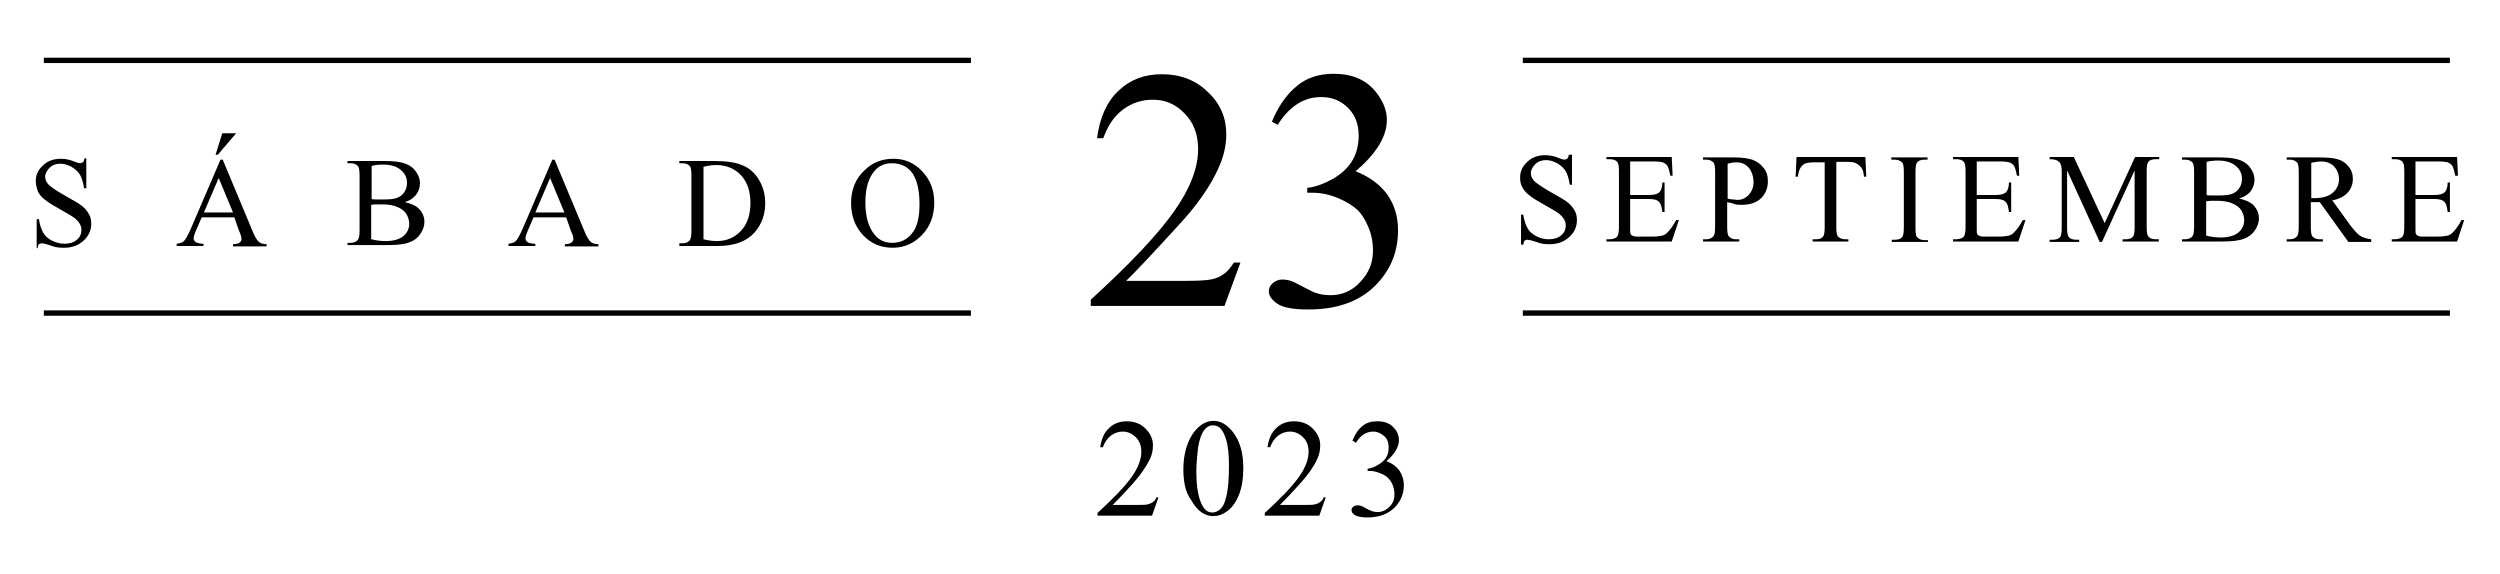 <svg xmlns="http://www.w3.org/2000/svg" xmlns:xlink="http://www.w3.org/1999/xlink" id="Layer_1" x="0px" y="0px" viewBox="0 0 559 128.4" style="enable-background:new 0 0 559 128.4;" xml:space="preserve"><g>	<g>		<g>			<g>				<path d="M259,111.3l-1.4,4h-12.2v-0.6c3.6-3.3,6.1-5.9,7.6-8c1.5-2.1,2.2-4,2.2-5.7c0-1.3-0.4-2.4-1.2-3.2     c-0.8-0.8-1.8-1.3-2.9-1.3c-1,0-1.9,0.3-2.7,0.9c-0.8,0.6-1.4,1.5-1.8,2.6H246c0.3-1.9,0.9-3.3,2-4.3c1-1,2.4-1.5,3.9-1.5     c1.7,0,3.1,0.5,4.2,1.6c1.1,1.1,1.7,2.3,1.7,3.8c0,1-0.2,2.1-0.7,3.1c-0.8,1.6-2,3.4-3.6,5.2c-2.5,2.8-4.1,4.4-4.7,5h5.4     c1.1,0,1.9,0,2.3-0.1c0.4-0.1,0.8-0.2,1.2-0.5c0.4-0.2,0.7-0.6,0.9-1.1H259z"></path>				<path d="M264.6,105c0-2.4,0.4-4.4,1.1-6.1c0.7-1.7,1.7-3,2.8-3.8c0.9-0.7,1.9-1,2.8-1c1.6,0,3,0.8,4.3,2.4     c1.6,2,2.4,4.7,2.4,8.1c0,2.4-0.3,4.4-1,6.1c-0.7,1.7-1.6,2.9-2.6,3.6c-1.1,0.8-2.1,1.1-3.1,1.1c-2,0-3.6-1.2-4.9-3.5     C265.1,110.2,264.6,107.8,264.6,105z M267.5,105.4c0,2.8,0.3,5.2,1,6.9c0.6,1.5,1.4,2.3,2.6,2.3c0.5,0,1.1-0.2,1.7-0.7     c0.6-0.5,1-1.3,1.3-2.5c0.5-1.7,0.7-4.2,0.7-7.4c0-2.4-0.2-4.3-0.7-5.9c-0.4-1.2-0.8-2-1.4-2.5c-0.4-0.3-0.9-0.5-1.5-0.5     c-0.7,0-1.3,0.3-1.8,0.9c-0.7,0.8-1.2,2.2-1.5,4C267.7,101.9,267.5,103.7,267.5,105.4z"></path>				<path d="M296.4,111.3l-1.4,4h-12.2v-0.6c3.6-3.3,6.1-5.9,7.6-8c1.5-2.1,2.2-4,2.2-5.7c0-1.3-0.4-2.4-1.2-3.2     c-0.8-0.8-1.8-1.3-2.9-1.3c-1,0-1.9,0.3-2.7,0.9c-0.8,0.6-1.4,1.5-1.8,2.6h-0.6c0.3-1.9,0.9-3.3,2-4.3c1-1,2.4-1.5,3.9-1.5     c1.7,0,3.1,0.5,4.2,1.6c1.1,1.1,1.7,2.3,1.7,3.8c0,1-0.2,2.1-0.7,3.1c-0.7,1.6-2,3.4-3.6,5.2c-2.5,2.8-4.1,4.4-4.7,5h5.4     c1.1,0,1.9,0,2.3-0.1s0.8-0.2,1.2-0.5c0.4-0.2,0.7-0.6,0.9-1.1H296.4z"></path>				<path d="M302.4,98.5c0.6-1.4,1.3-2.5,2.2-3.2c0.9-0.8,2-1.1,3.4-1.1c1.7,0,2.9,0.5,3.8,1.6c0.7,0.8,1,1.7,1,2.6     c0,1.5-0.9,3.1-2.8,4.7c1.3,0.5,2.2,1.2,2.9,2.1c0.6,0.9,1,2,1,3.3c0,1.8-0.6,3.3-1.7,4.6c-1.5,1.7-3.6,2.6-6.4,2.6     c-1.4,0-2.3-0.2-2.8-0.5c-0.5-0.3-0.8-0.7-0.8-1.1c0-0.3,0.1-0.6,0.4-0.8c0.2-0.2,0.5-0.3,0.9-0.3c0.3,0,0.5,0,0.8,0.1     c0.2,0.1,0.6,0.2,1.2,0.6c0.6,0.3,1,0.5,1.3,0.6c0.4,0.1,0.8,0.2,1.2,0.2c1,0,1.9-0.4,2.7-1.2c0.8-0.8,1.1-1.7,1.1-2.8     c0-0.8-0.2-1.6-0.5-2.3c-0.3-0.6-0.6-1-0.9-1.3c-0.4-0.4-1-0.8-1.8-1.1c-0.8-0.3-1.5-0.5-2.3-0.5h-0.5v-0.5     c0.8-0.1,1.6-0.4,2.4-0.9c0.8-0.5,1.4-1,1.8-1.7c0.4-0.7,0.5-1.4,0.5-2.2c0-1-0.3-1.9-1-2.5c-0.7-0.6-1.5-1-2.4-1     c-1.6,0-2.9,0.8-3.9,2.5L302.4,98.5z"></path>			</g>		</g>		<g>			<g>				<path d="M277.4,58.6l-3.6,9.8h-29.9v-1.4c8.8-8,15-14.6,18.6-19.7c3.6-5.1,5.4-9.7,5.4-14c0-3.2-1-5.9-3-7.9     c-2-2.1-4.3-3.1-7.1-3.1c-2.5,0-4.7,0.7-6.7,2.2c-2,1.5-3.4,3.6-4.4,6.4h-1.4c0.6-4.6,2.2-8.2,4.8-10.6c2.6-2.5,5.8-3.7,9.7-3.7     c4.1,0,7.6,1.3,10.3,4c2.8,2.6,4.1,5.8,4.1,9.4c0,2.6-0.6,5.1-1.8,7.7c-1.8,4-4.8,8.3-9,12.8c-6.2,6.8-10.1,10.9-11.6,12.3h13.2     c2.7,0,4.6-0.1,5.7-0.3c1.1-0.2,2.1-0.6,2.9-1.2c0.9-0.6,1.6-1.5,2.3-2.6H277.4z"></path>				<path d="M284.4,27.2c1.4-3.4,3.3-6.1,5.5-7.9c2.2-1.9,5-2.8,8.3-2.8c4.1,0,7.2,1.3,9.4,4c1.6,2,2.5,4.1,2.5,6.3     c0,3.7-2.3,7.5-7,11.5c3.1,1.2,5.5,3,7.1,5.2c1.6,2.3,2.4,4.9,2.4,8c0,4.4-1.4,8.2-4.2,11.4c-3.6,4.2-8.9,6.3-15.8,6.3     c-3.4,0-5.7-0.4-7-1.3c-1.2-0.8-1.9-1.8-1.9-2.7c0-0.7,0.3-1.4,0.9-1.9c0.6-0.5,1.3-0.8,2.1-0.8c0.6,0,1.3,0.1,1.9,0.3     c0.4,0.1,1.4,0.6,2.9,1.4c1.5,0.8,2.5,1.3,3.1,1.4c0.9,0.3,1.9,0.4,3,0.4c2.5,0,4.8-1,6.6-3c1.9-2,2.8-4.3,2.8-7     c0-2-0.4-3.9-1.3-5.8c-0.6-1.4-1.4-2.5-2.1-3.2c-1.1-1-2.5-1.9-4.4-2.7s-3.8-1.2-5.7-1.2h-1.2V42c2-0.2,3.9-1,5.9-2.1     c2-1.2,3.4-2.6,4.3-4.2c0.9-1.6,1.3-3.5,1.3-5.4c0-2.6-0.8-4.6-2.4-6.2c-1.6-1.6-3.6-2.4-6-2.4c-3.9,0-7.1,2.1-9.7,6.2     L284.4,27.2z"></path>			</g>		</g>	</g>	<g>		<g>			<g>				<g>					<path d="M19.3,35.5v6.6h-0.5c-0.2-1.3-0.5-2.3-0.9-3c-0.4-0.7-1.1-1.3-1.9-1.8c-0.8-0.4-1.6-0.7-2.5-0.7c-1,0-1.8,0.3-2.4,0.9      c-0.6,0.6-1,1.3-1,2c0,0.6,0.2,1.1,0.6,1.6c0.6,0.7,2,1.6,4.1,2.8c1.8,1,3,1.7,3.6,2.2c0.6,0.5,1.1,1.1,1.5,1.8      c0.4,0.7,0.5,1.4,0.5,2.2c0,1.4-0.6,2.7-1.7,3.7c-1.1,1-2.5,1.6-4.3,1.6c-0.5,0-1.1,0-1.6-0.1c-0.3,0-0.9-0.2-1.8-0.5      c-0.9-0.3-1.5-0.4-1.7-0.4c-0.2,0-0.4,0.1-0.6,0.2s-0.2,0.4-0.3,0.9H8.2v-6.5h0.5c0.2,1.4,0.6,2.4,1,3.1c0.4,0.7,1,1.2,1.9,1.7      c0.8,0.4,1.8,0.7,2.8,0.7c1.2,0,2.1-0.3,2.8-0.9c0.7-0.6,1-1.3,1-2.2c0-0.5-0.1-0.9-0.4-1.4c-0.3-0.5-0.7-0.9-1.2-1.3      c-0.4-0.3-1.4-0.9-3-1.8c-1.6-0.9-2.8-1.6-3.5-2.2c-0.7-0.5-1.2-1.1-1.6-1.8C8.2,42,8,41.3,8,40.5C8,39.1,8.5,38,9.6,37      c1-1,2.4-1.5,4-1.5c1,0,2.1,0.2,3.2,0.7c0.5,0.2,0.9,0.3,1.1,0.3c0.2,0,0.4-0.1,0.6-0.2c0.2-0.1,0.3-0.4,0.4-0.9H19.3z"></path>					<path d="M52.4,48.6h-7.3l-1.3,3c-0.3,0.7-0.5,1.3-0.5,1.7c0,0.3,0.1,0.5,0.4,0.8c0.3,0.2,0.9,0.4,1.8,0.4v0.5h-6v-0.5      c0.8-0.1,1.3-0.3,1.5-0.5c0.5-0.4,1-1.4,1.6-2.7l6.7-15.6h0.5l6.6,15.8c0.5,1.3,1,2.1,1.4,2.5c0.4,0.4,1,0.6,1.8,0.6v0.5h-7.5      v-0.5c0.8,0,1.3-0.2,1.5-0.4c0.3-0.2,0.4-0.5,0.4-0.8c0-0.4-0.2-1.1-0.6-1.9L52.4,48.6z M52.1,47.5l-3.2-7.7l-3.3,7.7H52.1z       M52.8,29.8l-4.1,4.8h-0.5l1.5-4.8H52.8z"></path>					<path d="M90.5,45.2c1.3,0.3,2.3,0.7,3,1.3c0.9,0.9,1.4,1.9,1.4,3.1c0,0.9-0.3,1.8-0.9,2.7c-0.6,0.9-1.4,1.5-2.5,1.9      c-1,0.4-2.6,0.6-4.8,0.6h-9v-0.5h0.7c0.8,0,1.4-0.3,1.7-0.8c0.2-0.3,0.3-1,0.3-2.1V39.3c0-1.2-0.1-1.9-0.4-2.2      c-0.4-0.4-0.9-0.6-1.6-0.6h-0.7v-0.5h8.2c1.5,0,2.8,0.1,3.7,0.3c1.4,0.3,2.5,0.9,3.2,1.8c0.7,0.9,1.1,1.8,1.1,2.9      c0,1-0.3,1.8-0.9,2.6C92.4,44.3,91.6,44.9,90.5,45.2z M83.1,44.5c0.3,0.1,0.7,0.1,1.2,0.1c0.4,0,0.9,0,1.5,0      c1.4,0,2.4-0.1,3.1-0.4c0.7-0.3,1.2-0.7,1.6-1.4c0.4-0.6,0.5-1.3,0.5-2c0-1.1-0.5-2.1-1.4-2.8c-0.9-0.8-2.2-1.2-4-1.2      c-0.9,0-1.8,0.1-2.5,0.3V44.5z M83.1,53.5c1.1,0.3,2.1,0.4,3.2,0.4c1.7,0,3-0.4,3.9-1.1c0.9-0.8,1.3-1.7,1.3-2.8      c0-0.7-0.2-1.4-0.6-2.1c-0.4-0.7-1.1-1.2-2-1.6c-0.9-0.4-2-0.6-3.4-0.6c-0.6,0-1.1,0-1.5,0c-0.4,0-0.7,0.1-1,0.1V53.5z"></path>					<path d="M126.6,48.6h-7.3l-1.3,3c-0.3,0.7-0.5,1.3-0.5,1.7c0,0.3,0.1,0.5,0.4,0.8c0.3,0.2,0.9,0.4,1.8,0.4v0.5h-6v-0.5      c0.8-0.1,1.3-0.3,1.5-0.5c0.5-0.4,1-1.4,1.6-2.7l6.7-15.6h0.5l6.6,15.8c0.5,1.3,1,2.1,1.4,2.5c0.4,0.4,1,0.6,1.8,0.6v0.5h-7.5      v-0.5c0.8,0,1.3-0.2,1.5-0.4c0.3-0.2,0.4-0.5,0.4-0.8c0-0.4-0.2-1.1-0.6-1.9L126.6,48.6z M126.2,47.5l-3.2-7.7l-3.3,7.7H126.2z      "></path>					<path d="M151.9,54.9v-0.5h0.7c0.8,0,1.4-0.3,1.7-0.8c0.2-0.3,0.3-1,0.3-2.1V39.3c0-1.2-0.1-1.9-0.4-2.2      c-0.4-0.4-0.9-0.6-1.6-0.6h-0.7v-0.5h7.7c2.8,0,5,0.3,6.5,1c1.5,0.6,2.7,1.7,3.6,3.2s1.4,3.2,1.4,5.2c0,2.6-0.8,4.8-2.4,6.6      c-1.8,2-4.5,3-8.2,3H151.9z M157.3,53.5c1.2,0.3,2.2,0.4,3,0.4c2.2,0,4-0.8,5.4-2.3c1.4-1.5,2.1-3.6,2.1-6.2      c0-2.6-0.7-4.7-2.1-6.2c-1.4-1.5-3.3-2.3-5.5-2.3c-0.8,0-1.8,0.1-2.9,0.4V53.5z"></path>					<path d="M199.8,35.5c2.5,0,4.6,0.9,6.4,2.8c1.8,1.9,2.7,4.2,2.7,7c0,2.9-0.9,5.3-2.7,7.2c-1.8,1.9-4,2.9-6.6,2.9      c-2.6,0-4.8-0.9-6.6-2.8c-1.8-1.9-2.7-4.3-2.7-7.2c0-3,1-5.5,3.1-7.4C195.1,36.3,197.3,35.5,199.8,35.5z M199.5,36.5      c-1.7,0-3.1,0.6-4.1,1.9c-1.3,1.6-1.9,3.9-1.9,6.9c0,3.1,0.7,5.5,2,7.1c1,1.3,2.4,1.9,4,1.9c1.8,0,3.3-0.7,4.4-2.1      c1.2-1.4,1.7-3.6,1.7-6.6c0-3.2-0.6-5.7-1.9-7.3C202.7,37.2,201.3,36.5,199.5,36.5z"></path>				</g>			</g>			<g>				<g>					<rect x="9.8" y="12.9" width="207.3" height="1.2"></rect>				</g>				<g>					<rect x="9.8" y="69.4" width="207.3" height="1.2"></rect>				</g>			</g>		</g>		<g>			<g>				<g>					<path d="M351.5,34.7v6.6H351c-0.2-1.3-0.5-2.3-0.9-3c-0.4-0.7-1.1-1.3-1.9-1.8c-0.8-0.4-1.6-0.7-2.5-0.7c-1,0-1.8,0.3-2.4,0.9      c-0.6,0.6-1,1.3-1,2c0,0.6,0.2,1.1,0.6,1.6c0.6,0.7,2,1.6,4.1,2.8c1.8,1,3,1.7,3.6,2.2c0.6,0.5,1.1,1.1,1.5,1.8      c0.4,0.7,0.5,1.4,0.5,2.2c0,1.4-0.6,2.7-1.7,3.7c-1.1,1-2.5,1.6-4.3,1.6c-0.5,0-1.1,0-1.6-0.1c-0.3,0-0.9-0.2-1.8-0.5      c-0.9-0.3-1.5-0.4-1.7-0.4c-0.2,0-0.4,0.1-0.6,0.2c-0.1,0.1-0.2,0.4-0.3,0.9h-0.5V48h0.5c0.2,1.4,0.6,2.4,1,3.1      c0.4,0.7,1,1.2,1.9,1.7s1.8,0.7,2.8,0.7c1.2,0,2.1-0.3,2.8-0.9c0.7-0.6,1-1.3,1-2.2c0-0.5-0.1-0.9-0.4-1.4      c-0.3-0.5-0.7-0.9-1.2-1.3c-0.4-0.3-1.4-0.9-3-1.8c-1.6-0.9-2.8-1.6-3.5-2.2c-0.7-0.5-1.2-1.1-1.6-1.8      c-0.4-0.7-0.5-1.4-0.5-2.2c0-1.4,0.5-2.5,1.6-3.5c1-1,2.4-1.5,4-1.5c1,0,2.1,0.2,3.2,0.7c0.5,0.2,0.9,0.3,1.1,0.3      c0.2,0,0.4-0.1,0.6-0.2c0.2-0.1,0.3-0.4,0.4-0.9H351.5z"></path>					<path d="M364.5,36.1v7.5h4.2c1.1,0,1.8-0.2,2.2-0.5c0.5-0.4,0.8-1.2,0.8-2.3h0.5v6.6h-0.5c-0.1-0.9-0.3-1.5-0.4-1.8      c-0.2-0.3-0.4-0.6-0.8-0.8s-1-0.3-1.8-0.3h-4.2v6.3c0,0.8,0,1.4,0.1,1.5c0.1,0.2,0.2,0.3,0.4,0.4c0.2,0.1,0.5,0.2,1.1,0.2h3.2      c1.1,0,1.9-0.1,2.3-0.2c0.5-0.1,1-0.4,1.4-0.9c0.6-0.6,1.2-1.5,1.8-2.6h0.6l-1.6,4.8h-14.6v-0.5h0.7c0.4,0,0.9-0.1,1.3-0.3      c0.3-0.1,0.5-0.4,0.6-0.7s0.2-0.9,0.2-1.8V38.4c0-1.2-0.1-1.9-0.4-2.2c-0.3-0.4-0.9-0.6-1.7-0.6h-0.7v-0.5h14.6l0.2,4.2h-0.5      c-0.2-1-0.4-1.7-0.6-2.1s-0.6-0.7-1.1-0.9c-0.4-0.1-1-0.2-2-0.2H364.5z"></path>					<path d="M386.2,45.2v5.5c0,1.2,0.1,1.9,0.4,2.2c0.4,0.4,0.9,0.6,1.6,0.6h0.7v0.5h-8.1v-0.5h0.7c0.8,0,1.4-0.3,1.7-0.8      c0.2-0.3,0.3-1,0.3-2.1V38.5c0-1.2-0.1-1.9-0.4-2.2c-0.4-0.4-0.9-0.6-1.6-0.6h-0.7v-0.5h7c1.7,0,3,0.2,4,0.5      c1,0.4,1.8,0.9,2.5,1.8c0.7,0.8,1,1.8,1,3c0,1.5-0.5,2.8-1.5,3.8c-1,1-2.5,1.5-4.3,1.5c-0.5,0-1,0-1.5-0.1      C387.3,45.4,386.8,45.3,386.2,45.2z M386.2,44.4c0.5,0.1,0.9,0.2,1.3,0.2c0.4,0,0.7,0.1,1,0.1c1,0,1.8-0.4,2.5-1.1      c0.7-0.8,1.1-1.7,1.1-2.9c0-0.8-0.2-1.6-0.5-2.3c-0.3-0.7-0.8-1.2-1.4-1.6c-0.6-0.4-1.3-0.5-2.1-0.5c-0.5,0-1.1,0.1-1.8,0.3      V44.4z"></path>					<path d="M417.1,35.1l0.2,4.4h-0.5c-0.1-0.8-0.2-1.3-0.4-1.7c-0.3-0.5-0.7-0.9-1.2-1.2c-0.5-0.3-1.1-0.4-1.9-0.4h-2.7v14.5      c0,1.2,0.1,1.9,0.4,2.2c0.4,0.4,0.9,0.6,1.6,0.6h0.7v0.5h-8v-0.5h0.7c0.8,0,1.4-0.2,1.7-0.7c0.2-0.3,0.3-1,0.3-2V36.3h-2.3      c-0.9,0-1.5,0.1-1.9,0.2c-0.5,0.2-0.9,0.5-1.2,1s-0.5,1.2-0.6,2h-0.5l0.2-4.4H417.1z"></path>					<path d="M431.1,53.6v0.5h-8.1v-0.5h0.7c0.8,0,1.4-0.2,1.7-0.7c0.2-0.3,0.3-1,0.3-2.2V38.5c0-1-0.1-1.6-0.2-1.9      c-0.1-0.2-0.3-0.4-0.6-0.6c-0.4-0.2-0.8-0.3-1.3-0.3h-0.7v-0.5h8.1v0.5h-0.7c-0.8,0-1.3,0.2-1.7,0.7c-0.2,0.3-0.3,1-0.3,2.2      v12.3c0,1,0.1,1.6,0.2,1.9c0.1,0.2,0.3,0.4,0.6,0.6c0.4,0.2,0.8,0.3,1.3,0.3H431.1z"></path>					<path d="M442,36.1v7.5h4.2c1.1,0,1.8-0.2,2.2-0.5c0.5-0.4,0.8-1.2,0.8-2.3h0.5v6.6h-0.5c-0.1-0.9-0.3-1.5-0.4-1.8      c-0.2-0.3-0.4-0.6-0.8-0.8s-1-0.3-1.8-0.3H442v6.3c0,0.8,0,1.4,0.1,1.5c0.1,0.2,0.2,0.3,0.4,0.4c0.2,0.1,0.5,0.2,1.1,0.2h3.2      c1.1,0,1.9-0.1,2.3-0.2c0.5-0.1,1-0.4,1.4-0.9c0.6-0.6,1.2-1.5,1.8-2.6h0.6l-1.6,4.8h-14.6v-0.5h0.7c0.4,0,0.9-0.1,1.3-0.3      c0.3-0.1,0.5-0.4,0.6-0.7s0.2-0.9,0.2-1.8V38.4c0-1.2-0.1-1.9-0.4-2.2c-0.3-0.4-0.9-0.6-1.7-0.6h-0.7v-0.5h14.6l0.2,4.2h-0.5      c-0.2-1-0.4-1.7-0.6-2.1c-0.2-0.4-0.6-0.7-1.1-0.9c-0.4-0.1-1-0.2-2-0.2H442z"></path>					<path d="M469.5,54.1l-7.3-16v12.7c0,1.2,0.1,1.9,0.4,2.2c0.3,0.4,0.9,0.6,1.6,0.6h0.7v0.5h-6.6v-0.5h0.7c0.8,0,1.4-0.2,1.7-0.7      c0.2-0.3,0.3-1,0.3-2V38.4c0-0.8-0.1-1.4-0.3-1.8c-0.1-0.3-0.4-0.5-0.7-0.7c-0.4-0.2-0.9-0.3-1.7-0.3v-0.5h5.4l6.9,14.8      l6.8-14.8h5.4v0.5H482c-0.8,0-1.4,0.2-1.7,0.7c-0.2,0.3-0.3,1-0.3,2v12.4c0,1.2,0.1,1.9,0.4,2.2c0.3,0.4,0.9,0.6,1.6,0.6h0.7      v0.5h-8.1v-0.5h0.7c0.8,0,1.4-0.2,1.7-0.7c0.2-0.3,0.3-1,0.3-2V38.1l-7.3,16H469.5z"></path>					<path d="M500.7,44.4c1.3,0.3,2.3,0.7,3,1.3c0.9,0.9,1.4,1.9,1.4,3.1c0,0.9-0.3,1.8-0.9,2.7c-0.6,0.9-1.4,1.5-2.5,1.9      c-1,0.4-2.6,0.6-4.8,0.6h-9v-0.5h0.7c0.8,0,1.4-0.3,1.7-0.8c0.2-0.3,0.3-1,0.3-2.1V38.5c0-1.2-0.1-1.9-0.4-2.2      c-0.4-0.4-0.9-0.6-1.6-0.6h-0.7v-0.5h8.2c1.5,0,2.8,0.1,3.7,0.3c1.4,0.3,2.5,0.9,3.2,1.8c0.7,0.9,1.1,1.8,1.1,2.9      c0,1-0.3,1.8-0.9,2.6C502.7,43.5,501.8,44,500.7,44.4z M493.4,43.6c0.3,0.1,0.7,0.1,1.2,0.1c0.4,0,0.9,0,1.5,0      c1.4,0,2.4-0.1,3.1-0.4c0.7-0.3,1.2-0.7,1.6-1.4c0.4-0.6,0.5-1.3,0.5-2c0-1.1-0.5-2.1-1.4-2.8c-0.9-0.8-2.2-1.2-4-1.2      c-0.9,0-1.8,0.1-2.5,0.3V43.6z M493.4,52.7c1.1,0.3,2.2,0.4,3.2,0.4c1.7,0,3-0.4,3.9-1.1c0.9-0.8,1.3-1.7,1.3-2.8      c0-0.7-0.2-1.4-0.6-2.1s-1.1-1.2-2-1.6c-0.9-0.4-2-0.6-3.4-0.6c-0.6,0-1.1,0-1.5,0c-0.4,0-0.7,0.1-1,0.1V52.7z"></path>					<path d="M530.2,54.1h-5.1l-6.4-8.9c-0.5,0-0.9,0-1.2,0c-0.1,0-0.3,0-0.4,0c-0.1,0-0.3,0-0.4,0v5.5c0,1.2,0.1,1.9,0.4,2.2      c0.4,0.4,0.9,0.6,1.6,0.6h0.7v0.5h-8.1v-0.5h0.7c0.8,0,1.4-0.3,1.7-0.8c0.2-0.3,0.3-1,0.3-2.1V38.5c0-1.2-0.1-1.9-0.4-2.2      c-0.4-0.4-0.9-0.6-1.6-0.6h-0.7v-0.5h6.9c2,0,3.5,0.1,4.5,0.4c1,0.3,1.8,0.8,2.4,1.6c0.7,0.8,1,1.7,1,2.8c0,1.2-0.4,2.2-1.1,3      c-0.8,0.9-1.9,1.5-3.5,1.8l3.9,5.4c0.9,1.2,1.7,2.1,2.3,2.5c0.6,0.4,1.5,0.7,2.5,0.8V54.1z M516.7,44.3c0.2,0,0.3,0,0.5,0      c0.1,0,0.2,0,0.3,0c1.8,0,3.2-0.4,4.1-1.2c0.9-0.8,1.4-1.8,1.4-3c0-1.2-0.4-2.1-1.1-2.9c-0.7-0.7-1.7-1.1-2.9-1.1      c-0.5,0-1.3,0.1-2.2,0.3V44.3z"></path>					<path d="M540.1,36.1v7.5h4.2c1.1,0,1.8-0.2,2.2-0.5c0.5-0.4,0.8-1.2,0.8-2.3h0.5v6.6h-0.5c-0.1-0.9-0.3-1.5-0.4-1.8      c-0.2-0.3-0.4-0.6-0.8-0.8c-0.4-0.2-1-0.3-1.8-0.3h-4.2v6.3c0,0.8,0,1.4,0.1,1.5c0.1,0.2,0.2,0.3,0.4,0.4      c0.2,0.1,0.5,0.2,1.1,0.2h3.2c1.1,0,1.9-0.1,2.3-0.2c0.5-0.1,1-0.4,1.4-0.9c0.6-0.6,1.2-1.5,1.8-2.6h0.6l-1.6,4.8h-14.6v-0.5      h0.7c0.4,0,0.9-0.1,1.3-0.3c0.3-0.1,0.5-0.4,0.6-0.7s0.2-0.9,0.2-1.8V38.4c0-1.2-0.1-1.9-0.4-2.2c-0.3-0.4-0.9-0.6-1.7-0.6      h-0.7v-0.5h14.6l0.2,4.2H549c-0.2-1-0.4-1.7-0.6-2.1c-0.2-0.4-0.6-0.7-1.1-0.9c-0.4-0.1-1-0.2-2-0.2H540.1z"></path>				</g>			</g>			<g>				<g>					<rect x="340.5" y="12.9" width="207.3" height="1.2"></rect>				</g>				<g>					<rect x="340.5" y="69.4" width="207.3" height="1.2"></rect>				</g>			</g>		</g>	</g></g></svg>